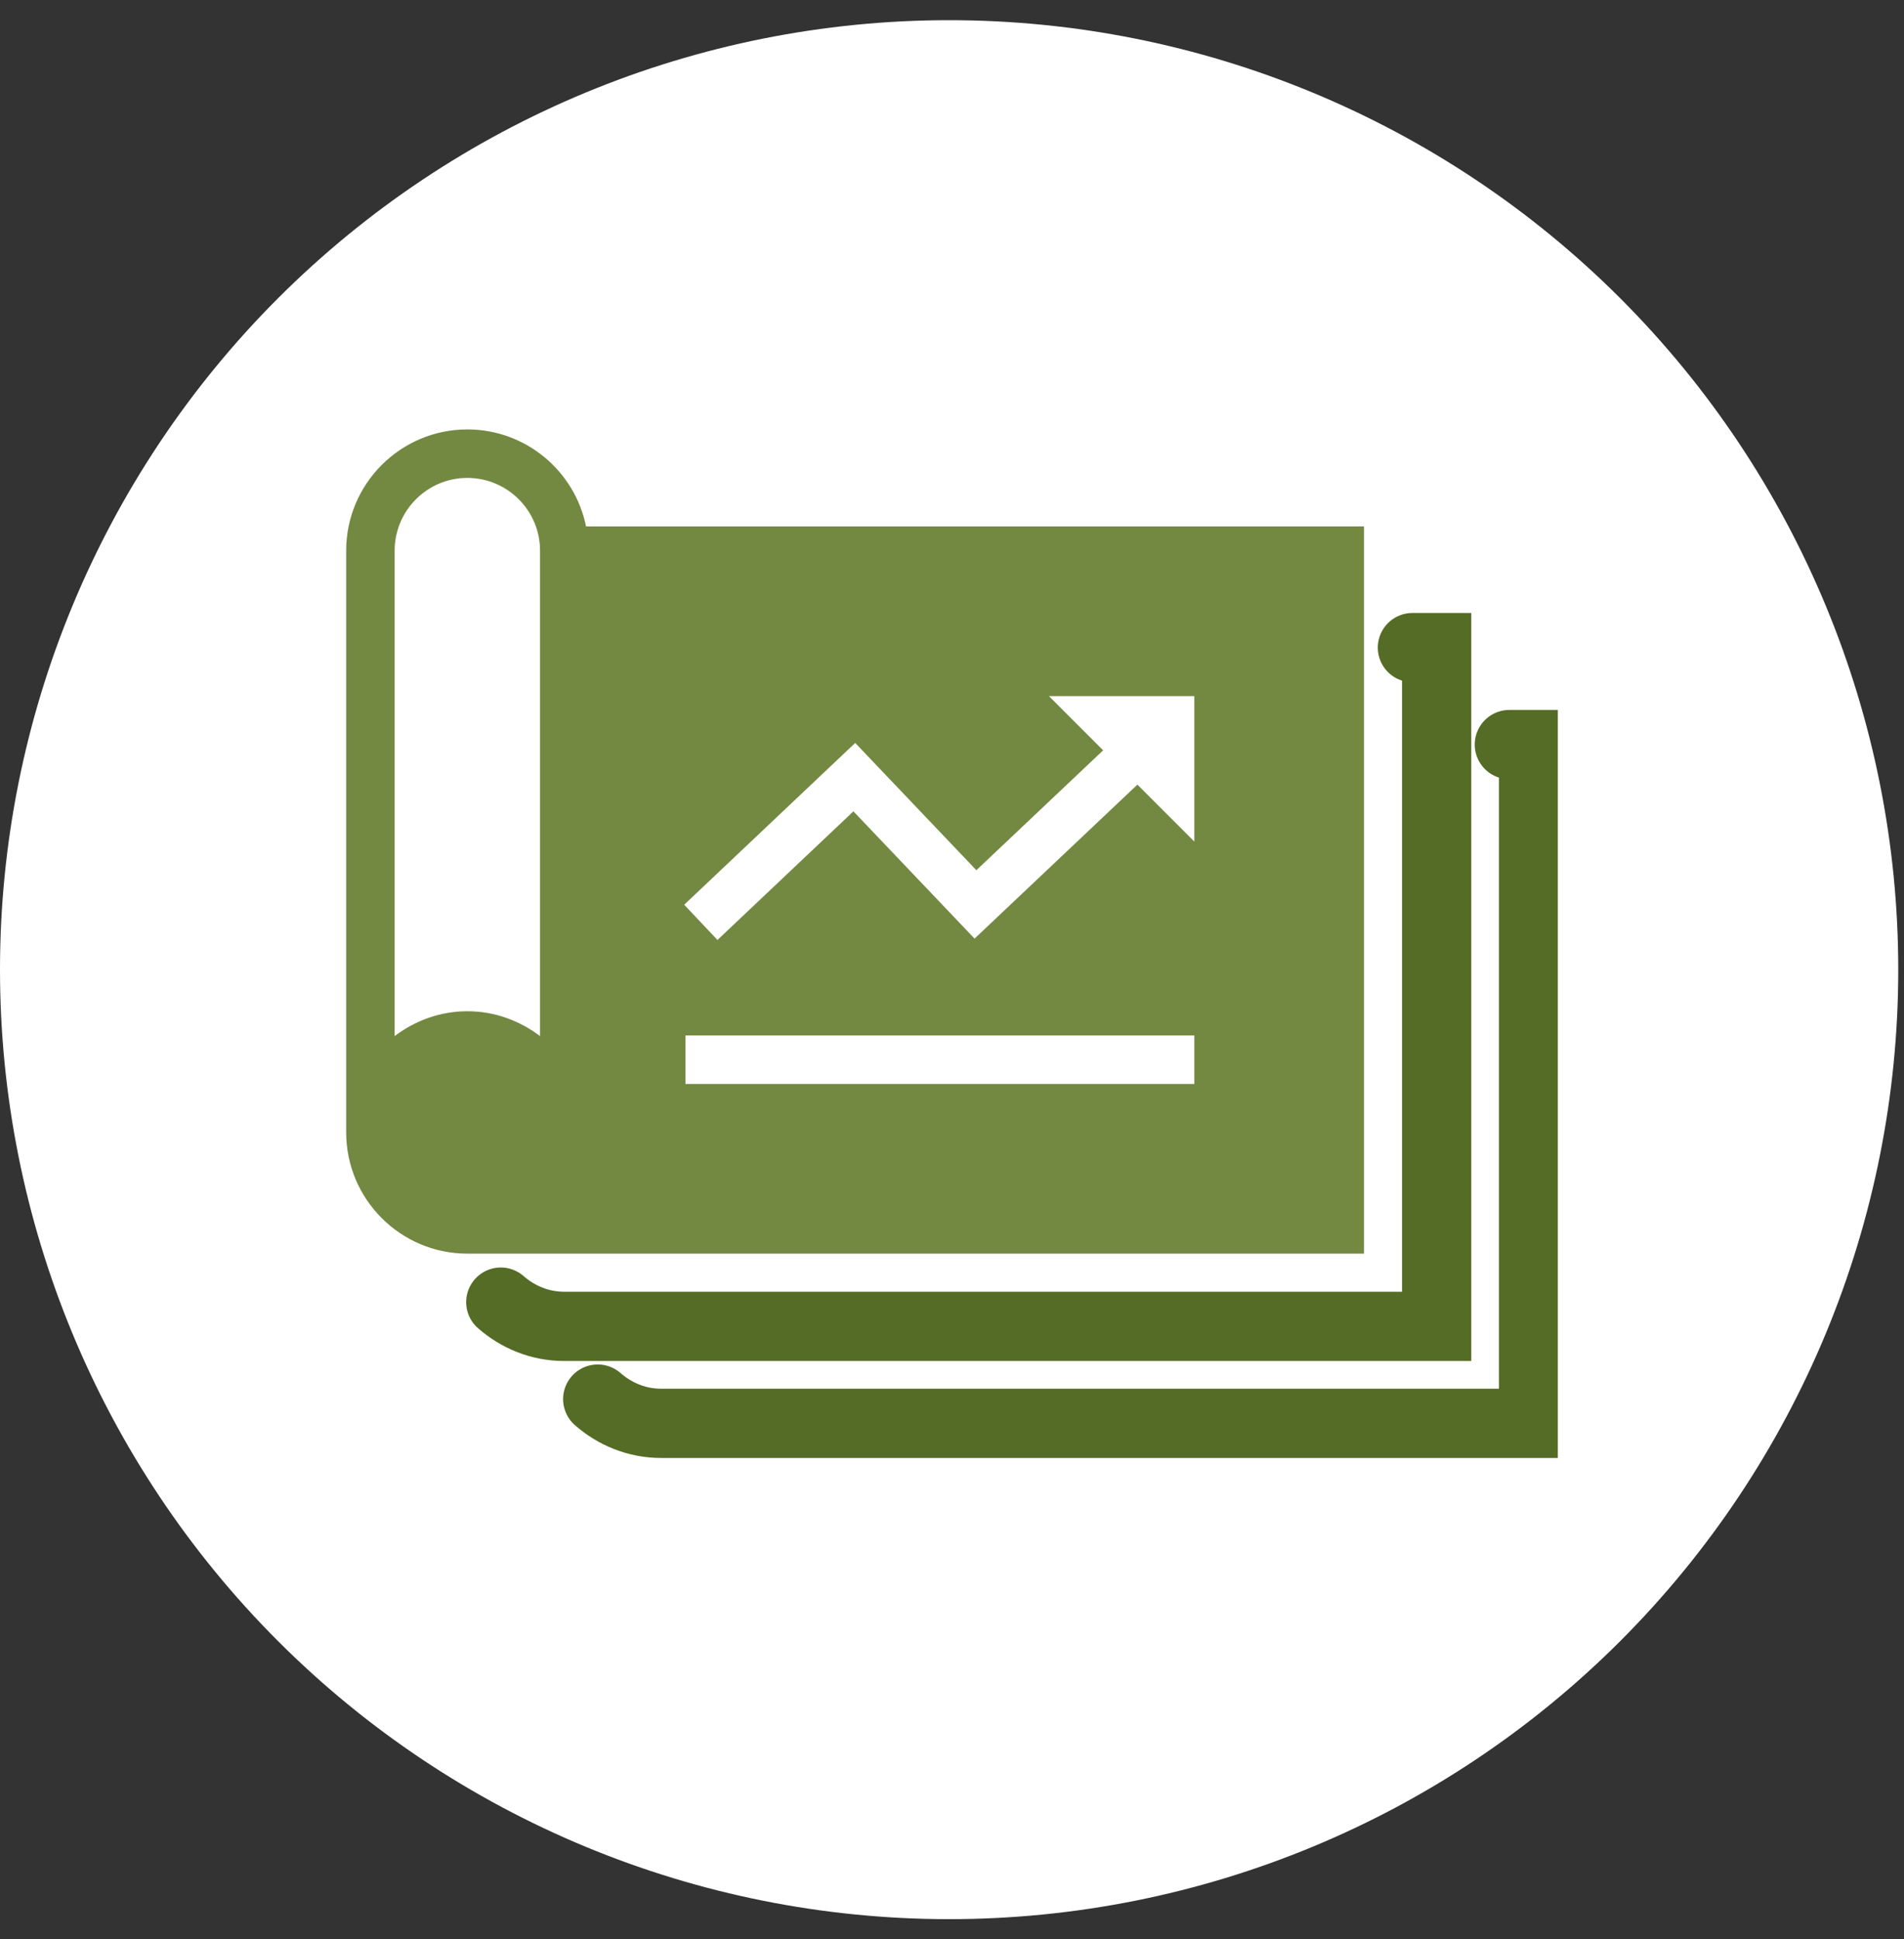 <svg width="55" height="56" viewBox="0 0 55 56" fill="none" xmlns="http://www.w3.org/2000/svg">
<rect x="0" y="0" width="55" height="56" fill="#333333" stroke="none"/>
<g clip-path="url(#clip0_0_1300)">
<path d="M27.417 55.417C34.688 55.417 41.662 52.529 46.804 47.387C51.946 42.245 54.834 35.272 54.834 28C54.834 20.729 51.946 13.755 46.804 8.613C41.662 3.472 34.688 0.583 27.417 0.583C20.146 0.583 13.172 3.472 8.03 8.613C2.889 13.755 0 20.729 0 28C0 35.272 2.889 42.245 8.03 47.387C13.172 52.529 20.146 55.417 27.417 55.417Z" fill="white"/>
<g clip-path="url(#clip1_0_1300)">
<path d="M16.929 15.2C16.605 13.605 15.191 12.4 13.5 12.4C11.57 12.4 10 13.97 10 15.9V32.7C10 34.63 11.57 36.2 13.5 36.2H39.4V15.2H16.929ZM15.6 29.918C15.013 29.474 14.291 29.2 13.5 29.2C12.709 29.2 11.987 29.474 11.4 29.918V15.9C11.4 14.742 12.342 13.8 13.5 13.8C14.658 13.8 15.6 14.742 15.6 15.9V29.918ZM34.5 31.3H19.8V29.9H34.5V31.3ZM34.5 24.3L32.856 22.656L28.152 27.103L24.652 23.428L20.725 27.142L19.764 26.125L24.704 21.453L28.204 25.128L31.866 21.666L30.3 20.1H34.5V24.3Z" fill="#738942"/>
<path d="M14.466 37.6C14.958 38.031 15.595 38.3 16.3 38.3H41.5V18.7H40.8" stroke="#556C26" stroke-width="2" stroke-miterlimit="10" stroke-linecap="round"/>
<path d="M17.266 40.4C17.758 40.831 18.395 41.1 19.1 41.1H44.3V21.5H43.6" stroke="#556C26" stroke-width="2" stroke-miterlimit="10" stroke-linecap="round"/>
</g>
</g>
<defs>
<clipPath id="clip0_0_1300">
<rect width="54.834" height="54.834" fill="white" transform="translate(0 0.583)"/>
</clipPath>
<clipPath id="clip1_0_1300">
<rect width="35" height="35" fill="white" transform="translate(10 11)"/>
</clipPath>
</defs>
</svg>
